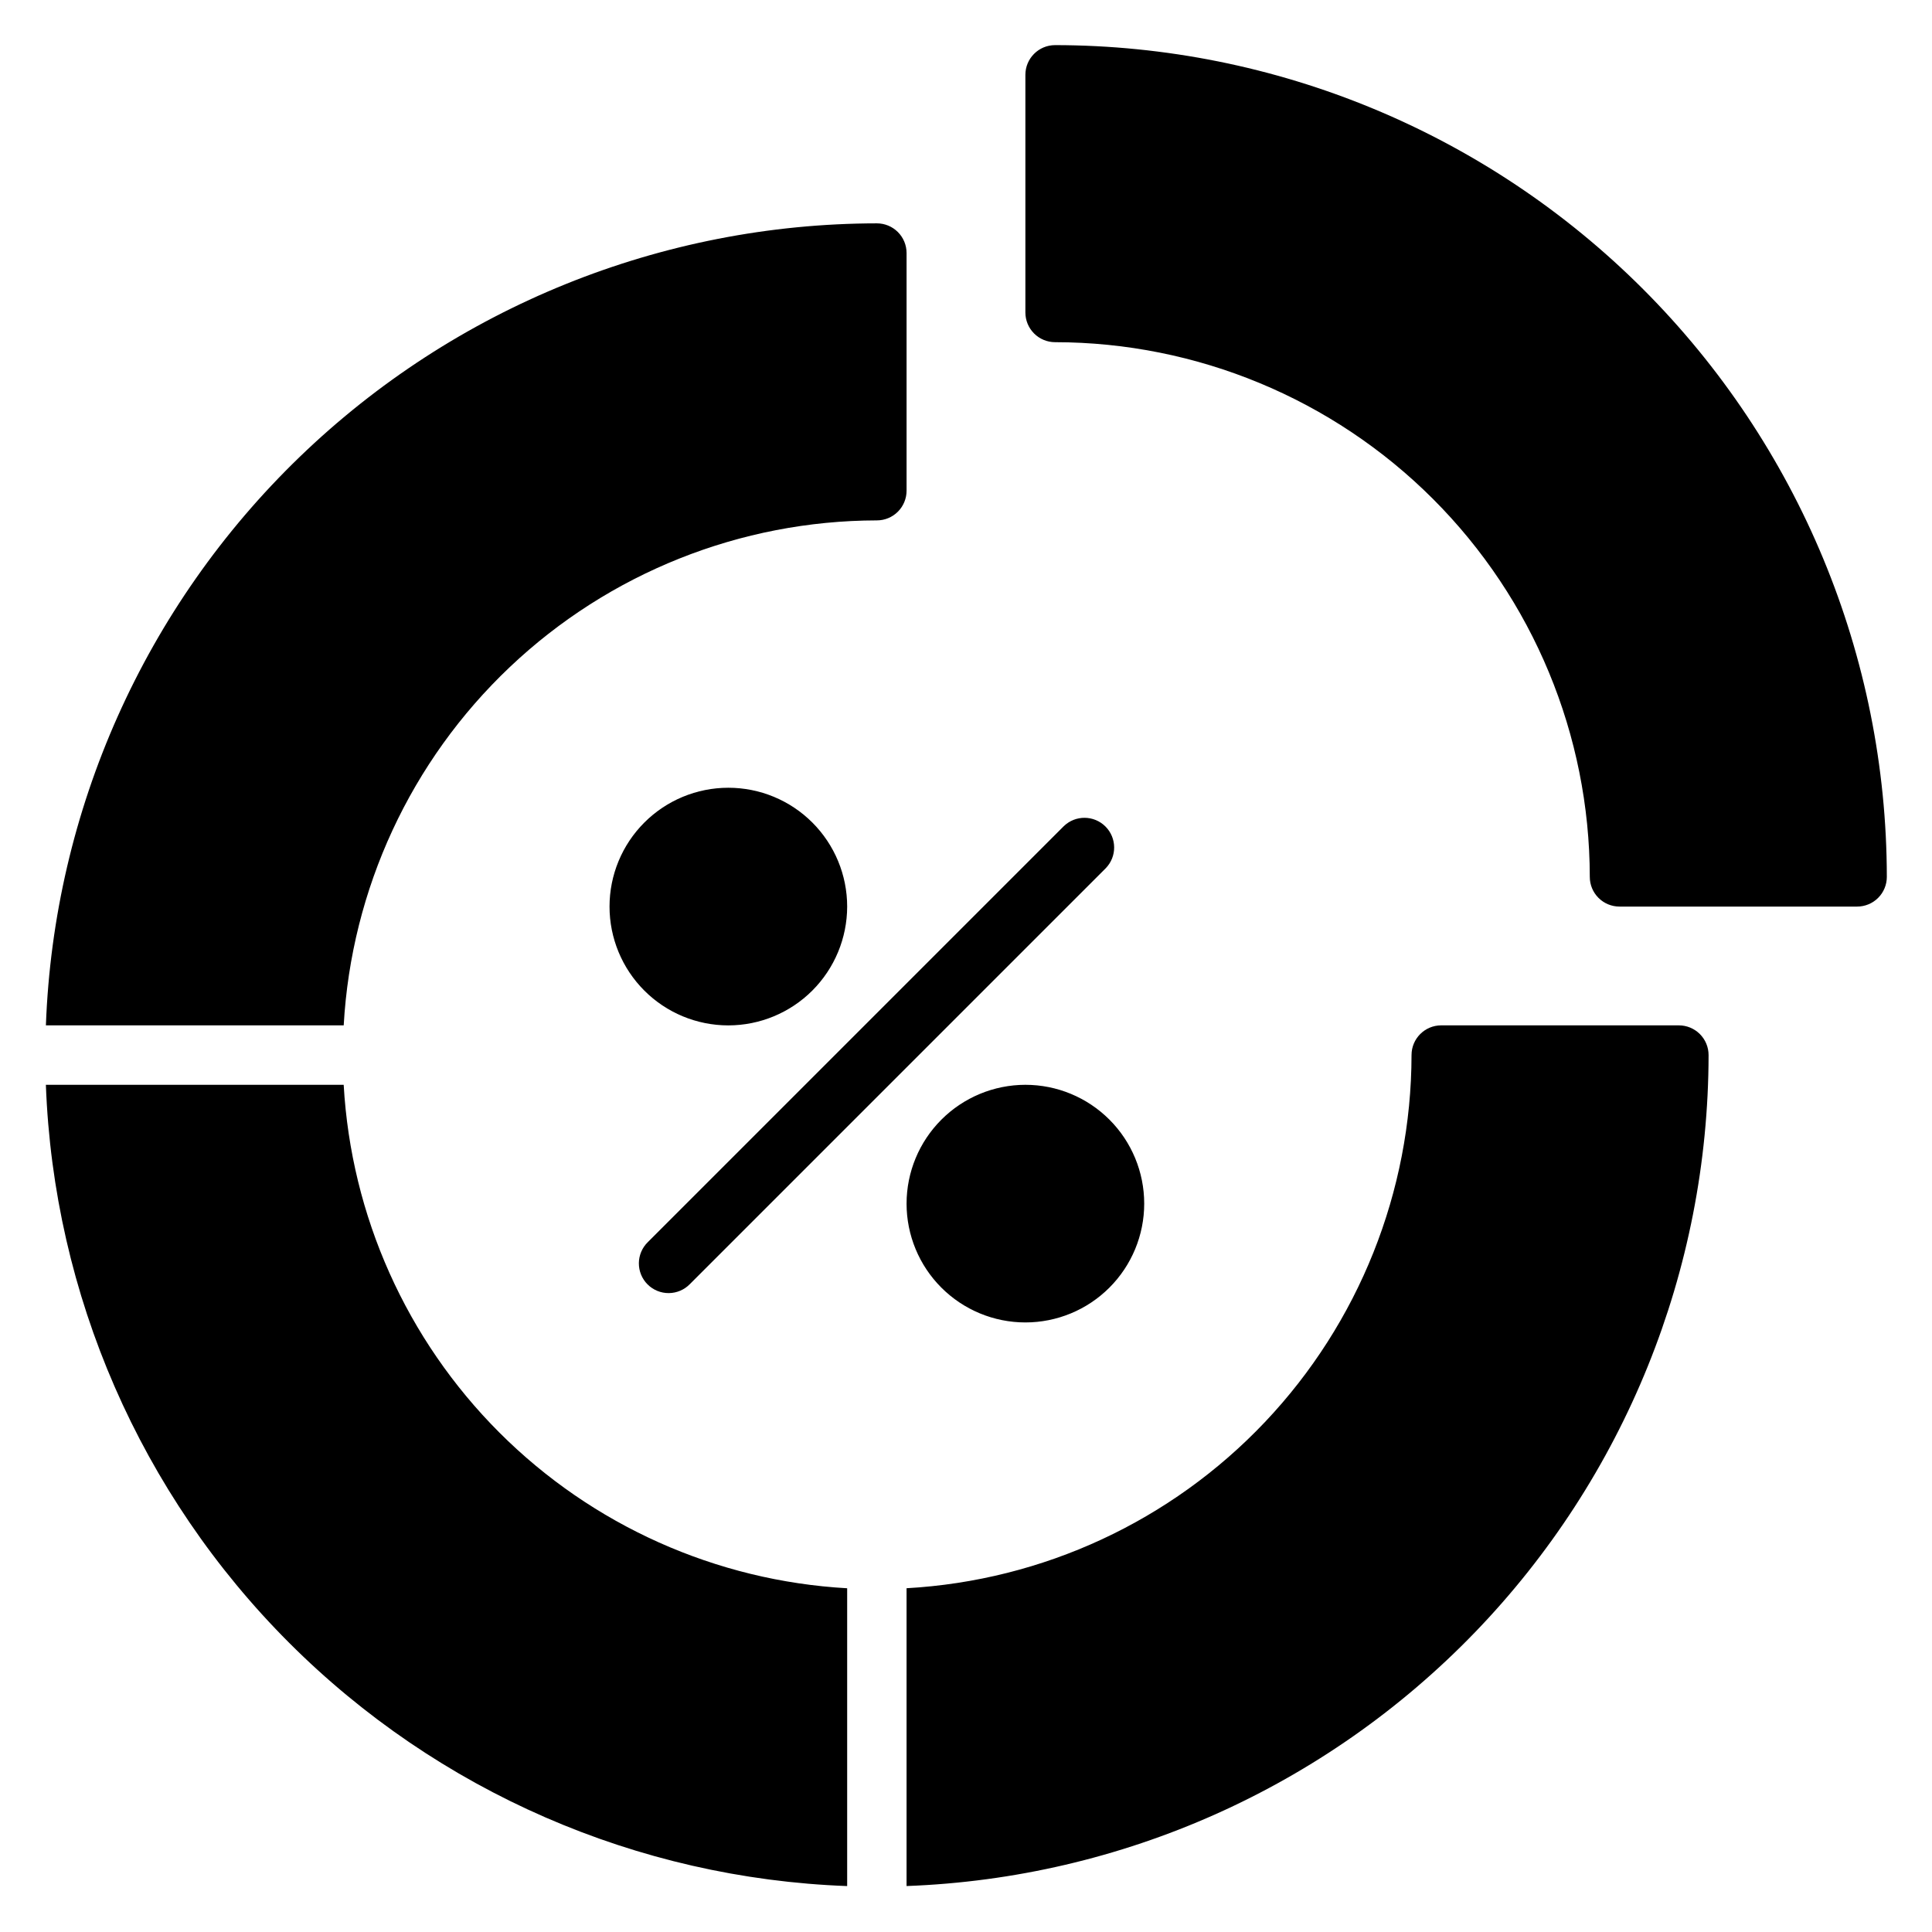 <?xml version="1.0" encoding="UTF-8"?>
<!-- Uploaded to: ICON Repo, www.iconrepo.com, Generator: ICON Repo Mixer Tools -->
<svg fill="#000000" width="800px" height="800px" version="1.1" viewBox="144 144 512 512" xmlns="http://www.w3.org/2000/svg">
 <path d="m337.02 415.74c-8.352 0-16.363-3.316-22.266-9.223-5.906-5.906-9.223-13.914-9.223-22.266 0-8.352 3.316-16.359 9.223-22.266 5.902-5.906 13.914-9.223 22.266-9.223 8.352 0 16.359 3.316 22.266 9.223 5.902 5.906 9.223 13.914 9.223 22.266-0.012 8.348-3.332 16.352-9.234 22.258-5.902 5.902-13.906 9.223-22.254 9.23zm47.23 47.23v0.004c0 8.348 3.316 16.359 9.223 22.262 5.906 5.906 13.914 9.223 22.266 9.223 8.352 0 16.359-3.316 22.266-9.223 5.906-5.902 9.223-13.914 9.223-22.262 0-8.352-3.316-16.363-9.223-22.266-5.906-5.906-13.914-9.223-22.266-9.223-8.348 0.008-16.352 3.328-22.254 9.23-5.906 5.902-9.227 13.906-9.234 22.258zm41.668-100.03-110.21 110.21c-1.516 1.469-2.383 3.484-2.402 5.594-0.016 2.113 0.812 4.144 2.305 5.637 1.496 1.492 3.523 2.324 5.637 2.305s4.125-0.883 5.594-2.402l110.21-110.21v-0.004c2.984-3.086 2.941-7.996-0.094-11.035-3.039-3.035-7.945-3.078-11.035-0.094zm-2.309-206.98c-4.348 0-7.871 3.523-7.871 7.871v62.977c0 2.09 0.828 4.09 2.305 5.566 1.477 1.477 3.481 2.309 5.566 2.309 37.566 0.043 73.586 14.984 100.15 41.547 26.562 26.566 41.508 62.582 41.551 100.15 0 2.086 0.828 4.09 2.305 5.566 1.477 1.477 3.477 2.305 5.566 2.305h62.977c2.086 0 4.09-0.828 5.566-2.305 1.477-1.477 2.305-3.481 2.305-5.566-0.066-58.438-23.309-114.46-64.629-155.79-41.324-41.324-97.352-64.566-155.79-64.633zm-188.53 275.52h-78.922c2.055 55.66 25.082 108.49 64.469 147.88 39.387 39.387 92.215 62.418 147.88 64.469v-78.922c-34.746-1.965-67.555-16.652-92.164-41.262-24.609-24.609-39.297-57.414-41.262-92.16zm141.3-149.57c2.086 0 4.09-0.828 5.566-2.305 1.477-1.477 2.305-3.481 2.305-5.566v-62.977c0-2.09-0.828-4.09-2.305-5.566-1.477-1.477-3.481-2.305-5.566-2.305-57.07 0.07-111.89 22.25-152.95 61.883-41.062 39.629-65.172 93.629-67.266 150.66h78.922c2.023-36.125 17.785-70.109 44.055-94.988 26.27-24.883 61.059-38.777 97.242-38.836zm212.54 133.82h-62.977c-4.348 0-7.871 3.523-7.871 7.871-0.059 36.184-13.953 70.973-38.832 97.242-24.883 26.27-58.867 42.031-94.992 44.055v78.922c57.031-2.094 111.03-26.203 150.66-67.266 39.629-41.062 61.809-95.883 61.883-152.95 0-2.086-0.832-4.09-2.309-5.566-1.477-1.477-3.477-2.305-5.566-2.305z"/>
</svg>